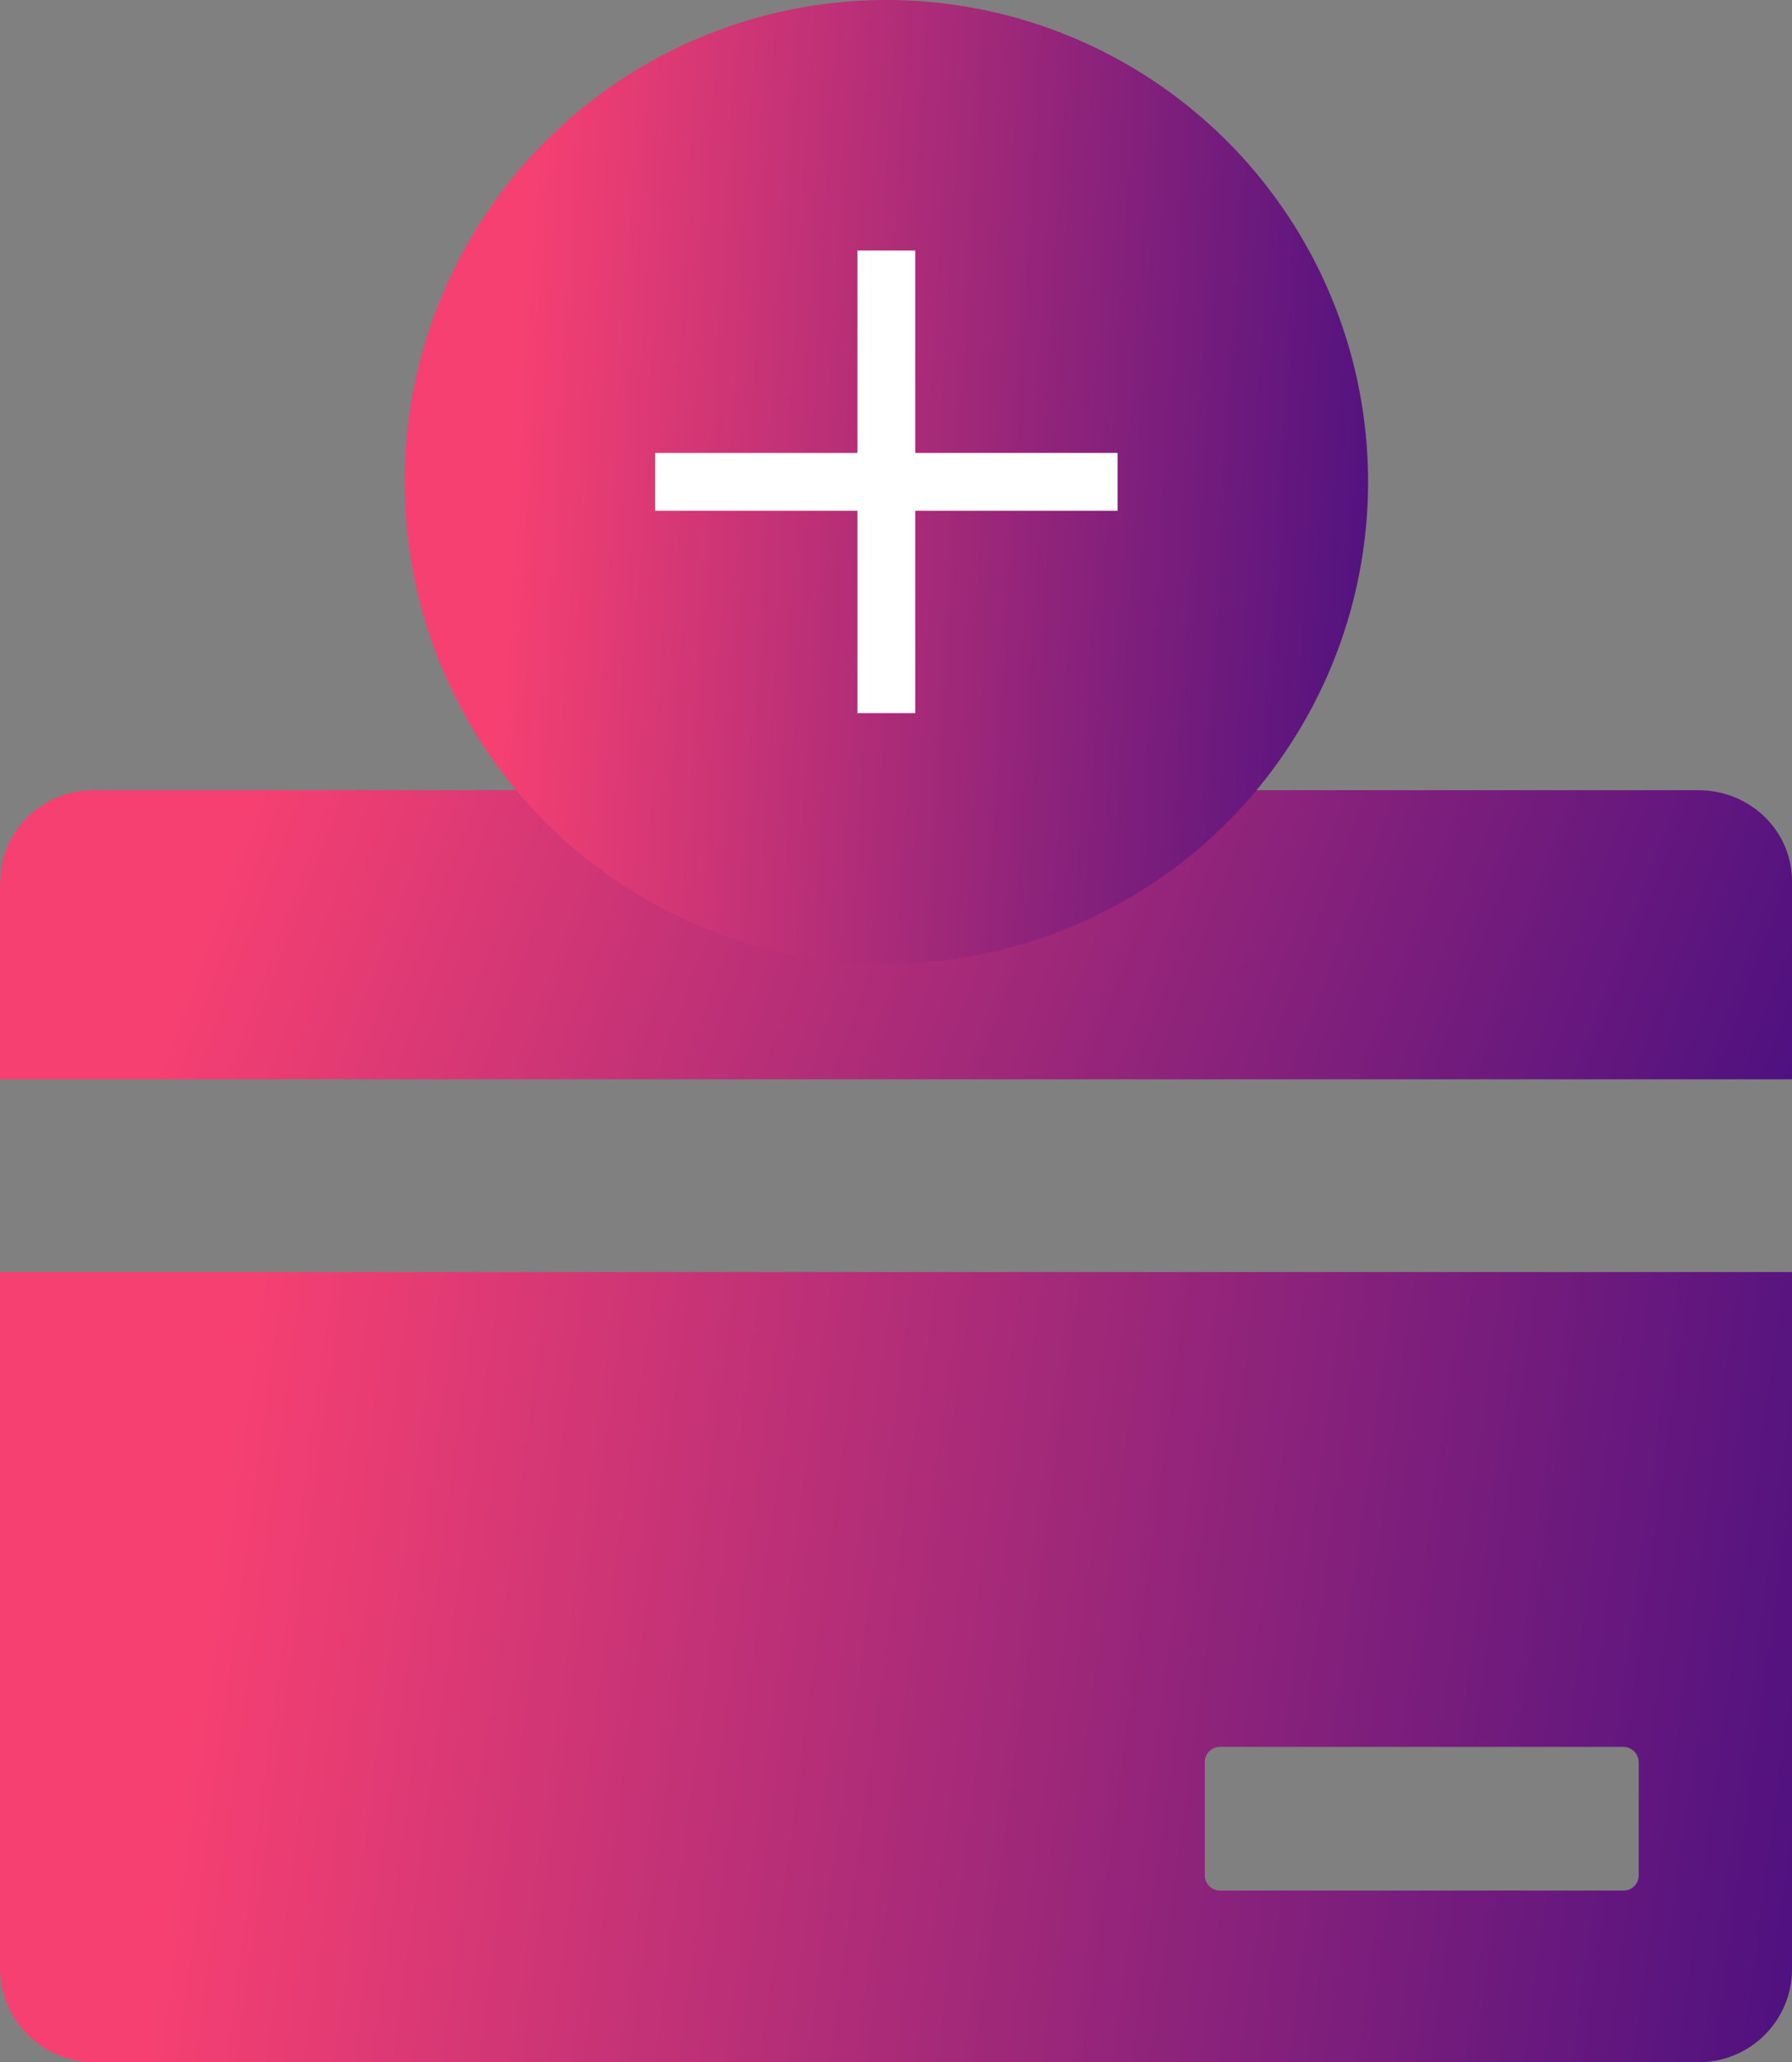 <svg width="93" height="107" viewBox="0 0 93 107" fill="none" xmlns="http://www.w3.org/2000/svg">
<rect x="0" y="0" width="93" height="107" fill="#808080" stroke="none"/>
<g id="Group 129950">
<g id="Group 129946">
<path id="Vector" d="M0 45.75V56H93V45.75C93.004 45.128 92.882 44.511 92.641 43.935C92.399 43.359 92.042 42.835 91.591 42.393C91.141 41.952 90.605 41.602 90.014 41.362C89.424 41.123 88.791 41 88.152 41H4.915C4.275 40.996 3.64 41.115 3.047 41.35C2.455 41.585 1.914 41.931 1.459 42.37C1.004 42.808 0.643 43.329 0.395 43.904C0.148 44.478 0.02 45.095 0.018 45.718L0 45.75Z" fill="url(#paint0_linear_151_345)"/>
<path id="Vector_2" d="M1.32887e-09 66V102.122C-3.01235e-05 103.41 0.512 104.646 1.423 105.56C2.335 106.473 3.571 106.991 4.864 107H88.12C88.759 107.004 89.392 106.883 89.984 106.642C90.576 106.402 91.115 106.046 91.569 105.598C92.022 105.149 92.382 104.615 92.628 104.027C92.874 103.44 93 102.809 93 102.173V66H1.32887e-09ZM85.044 97.312C85.044 97.519 84.962 97.718 84.814 97.865C84.667 98.011 84.466 98.094 84.258 98.094H63.316C63.107 98.094 62.906 98.011 62.759 97.865C62.612 97.718 62.529 97.519 62.529 97.312V91.435C62.527 91.333 62.545 91.23 62.583 91.135C62.62 91.039 62.676 90.951 62.748 90.877C62.819 90.803 62.904 90.743 62.999 90.702C63.093 90.661 63.194 90.638 63.298 90.636H84.241C84.454 90.636 84.659 90.721 84.809 90.87C84.96 91.02 85.044 91.223 85.044 91.435V97.312Z" fill="url(#paint1_linear_151_345)"/>
</g>
<g id="Group 129945">
<circle id="Ellipse 1560" cx="46" cy="25" r="25" fill="url(#paint2_linear_151_345)"/>
<path id="Union" fill-rule="evenodd" clip-rule="evenodd" d="M44.5 26.5V37H47.5V26.5H58V23.5H47.5V13H44.5V23.5H34L34 26.5H44.5Z" fill="white"/>
</g>
</g>
<defs>
<linearGradient id="paint0_linear_151_345" x1="13.787" y1="38.767" x2="96.355" y2="69.437" gradientUnits="userSpaceOnUse">
<stop stop-color="#F64072"/>
<stop offset="0.994" stop-color="#3F0D81"/>
</linearGradient>
<linearGradient id="paint1_linear_151_345" x1="13.787" y1="59.895" x2="106.044" y2="72.433" gradientUnits="userSpaceOnUse">
<stop stop-color="#F64072"/>
<stop offset="0.994" stop-color="#3F0D81"/>
</linearGradient>
<linearGradient id="paint2_linear_151_345" x1="28.412" y1="-7.445" x2="78.748" y2="-4.429" gradientUnits="userSpaceOnUse">
<stop stop-color="#F64072"/>
<stop offset="0.994" stop-color="#3F0D81"/>
</linearGradient>
</defs>
</svg>
